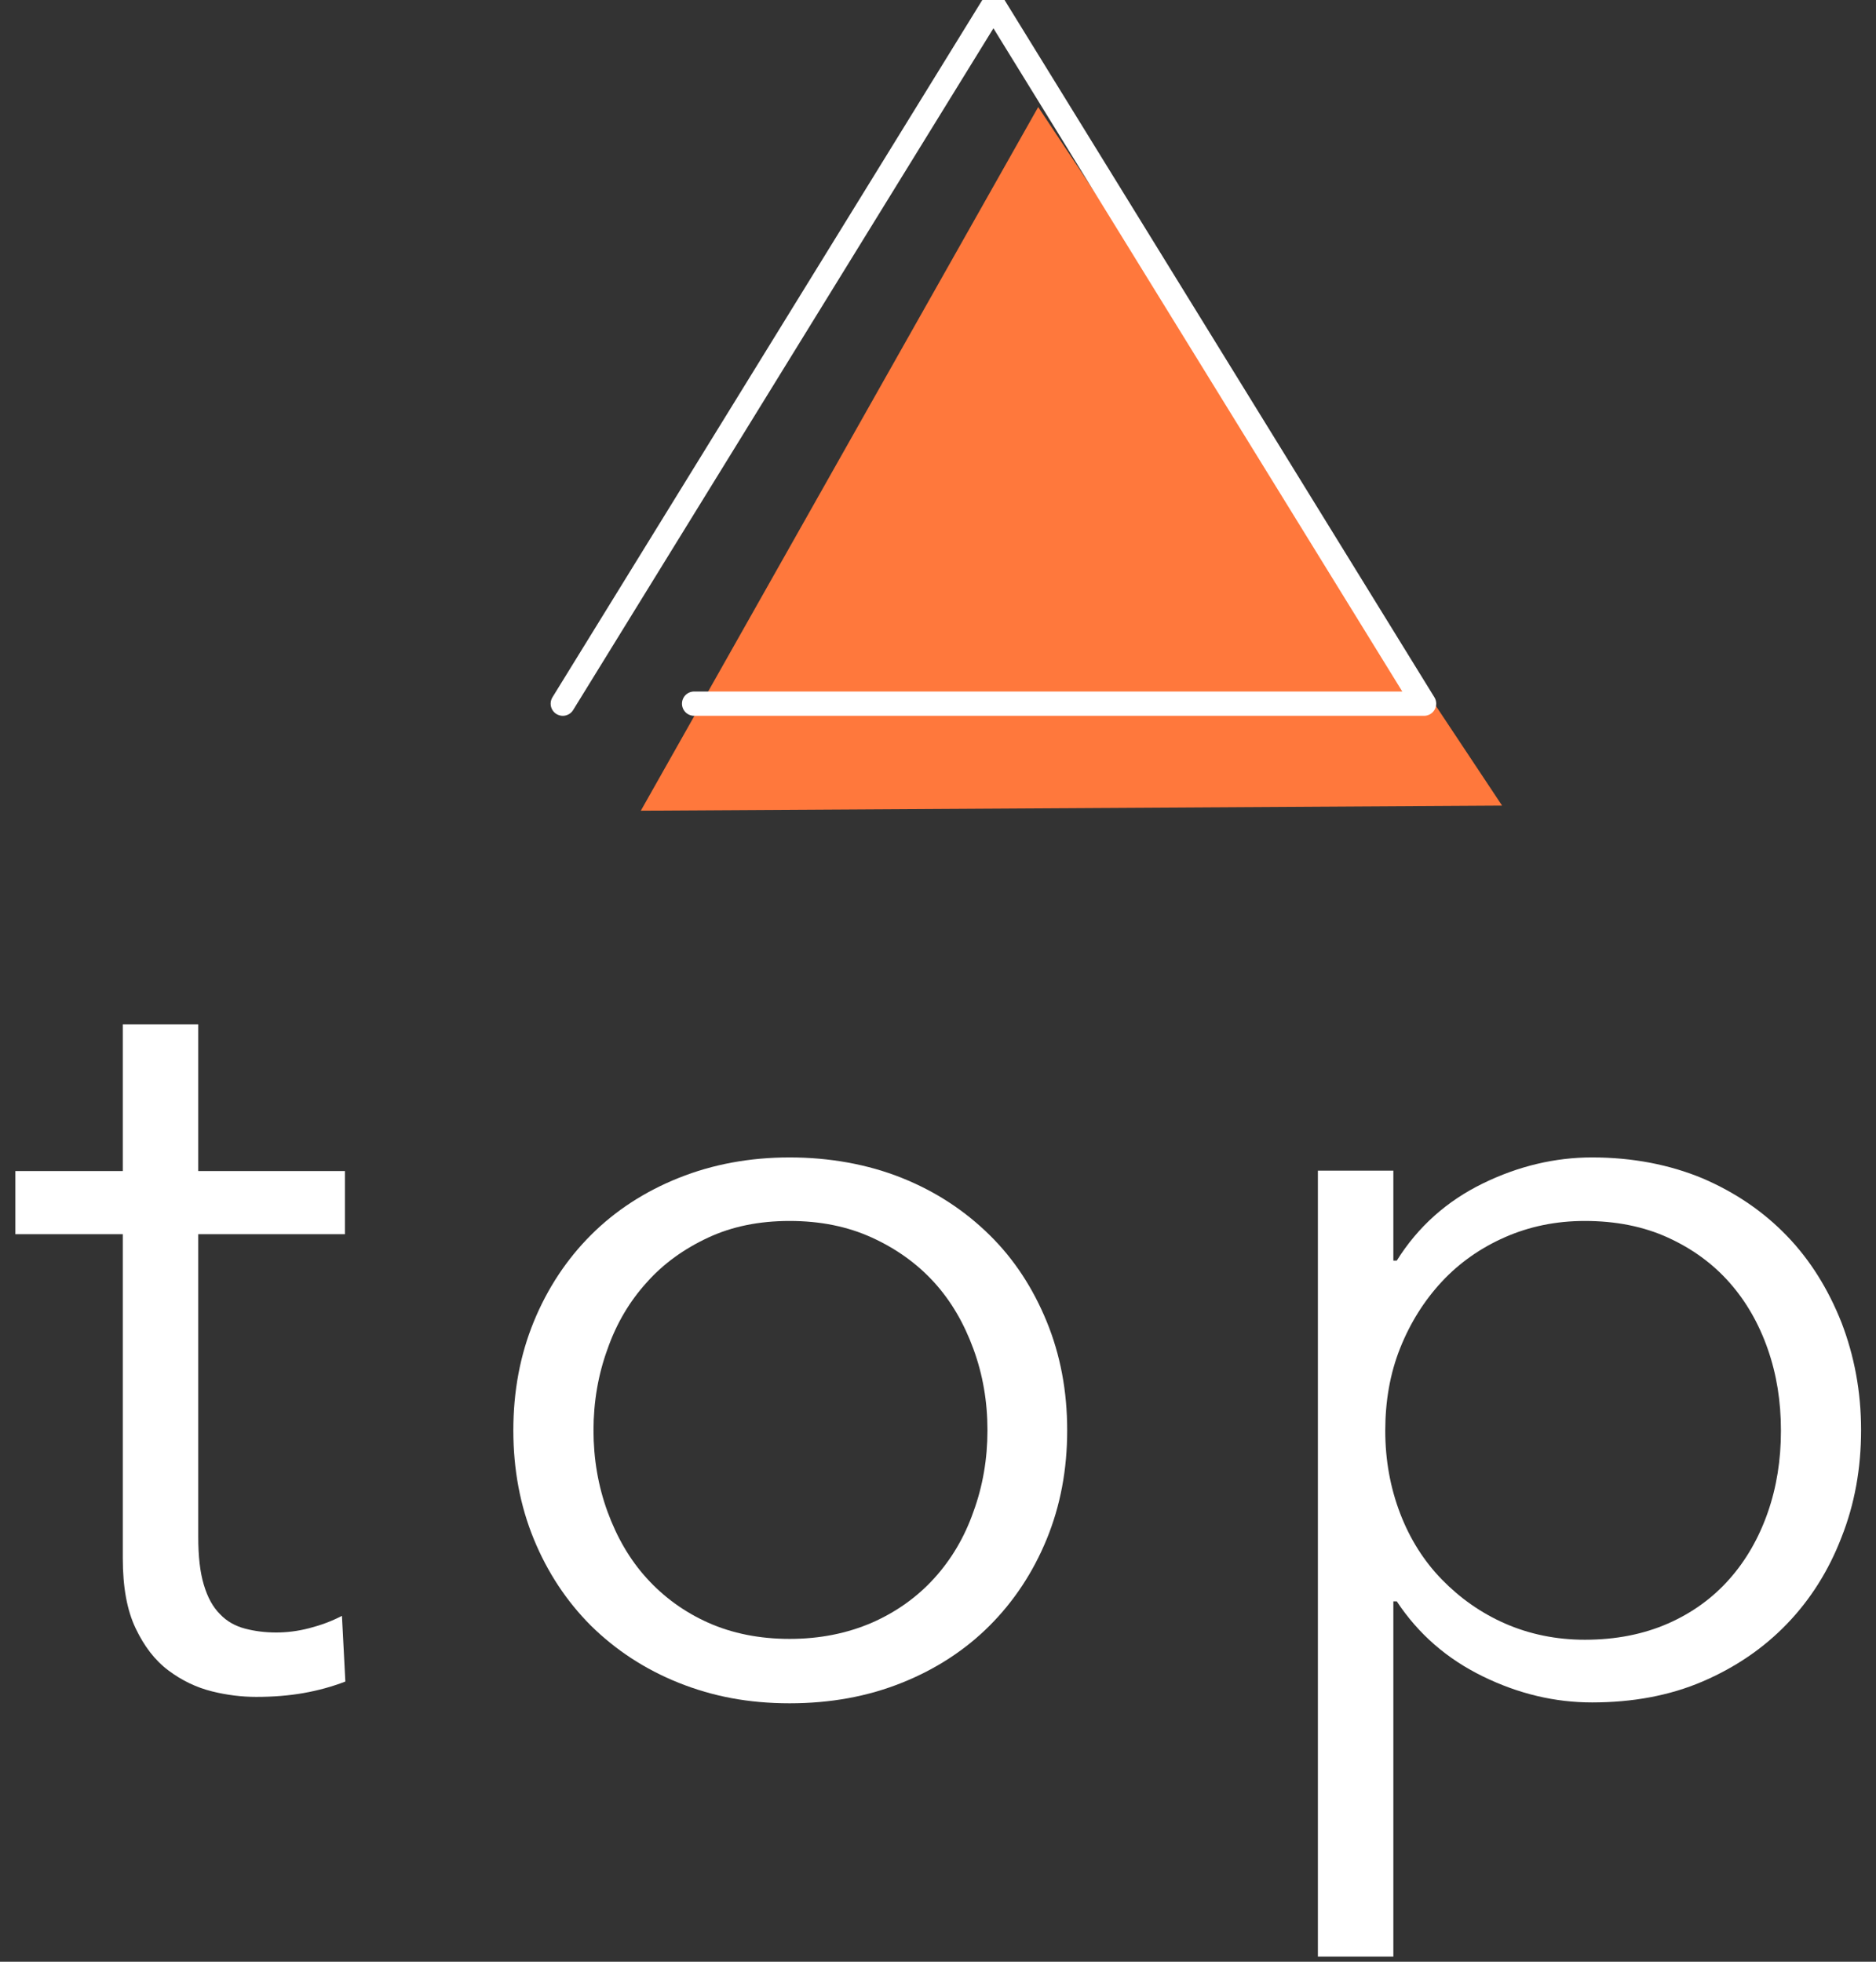 <?xml version="1.0" encoding="UTF-8"?>
<svg id="Layer_1" data-name="Layer 1" xmlns="http://www.w3.org/2000/svg" viewBox="0 0 44 46">
  <rect x="0" y="0" width="44" height="46" fill="#333333" stroke="none"/>
  <defs>
    <style>
      .cls-1 {
        fill: none;
        stroke: #fff;
        stroke-linecap: round;
        stroke-linejoin: round;
        stroke-width: .57px;
      }

      .cls-2 {
        fill: #ff783c;
      }

      .cls-2, .cls-3 {
        stroke-width: 0px;
      }

      .cls-3 {
        fill: #fff;
      }
    </style>
  </defs>
  <g>
    <path class="cls-3" d="M8.09,28.94h-3.44v7.1c0,.45.04.82.13,1.12.09.3.21.52.38.69.16.17.36.28.59.34.23.06.47.09.73.09.24,0,.5-.03.77-.1.27-.07.52-.16.77-.29l.08,1.54c-.31.12-.64.21-.98.27-.34.06-.71.09-1.11.09-.33,0-.68-.04-1.04-.13-.36-.09-.7-.25-1.02-.49s-.57-.57-.77-.99c-.2-.42-.3-.96-.3-1.64v-7.6H.36v-1.48h2.52v-3.44h1.77v3.44h3.44v1.48Z"/>
    <path class="cls-3" d="M25.03,33.54c0,.92-.16,1.77-.48,2.55-.32.78-.77,1.46-1.34,2.03-.57.57-1.26,1.02-2.06,1.34-.8.32-1.67.48-2.63.48s-1.8-.16-2.6-.48c-.8-.32-1.48-.77-2.06-1.34-.57-.57-1.02-1.25-1.34-2.03-.32-.78-.48-1.63-.48-2.55s.16-1.77.48-2.55c.32-.78.77-1.46,1.34-2.03s1.26-1.02,2.06-1.34c.8-.32,1.67-.48,2.6-.48s1.83.16,2.63.48c.8.32,1.48.77,2.06,1.34s1.02,1.25,1.34,2.03c.32.78.48,1.63.48,2.55ZM23.16,33.54c0-.68-.11-1.31-.33-1.91-.22-.6-.52-1.12-.92-1.56-.4-.44-.89-.79-1.46-1.05-.57-.26-1.21-.39-1.93-.39s-1.35.13-1.91.39c-.56.26-1.05.61-1.44,1.05-.4.44-.71.96-.92,1.56-.22.6-.33,1.24-.33,1.91s.11,1.31.33,1.91c.22.6.52,1.12.92,1.56.4.44.88.79,1.44,1.04.56.25,1.2.38,1.91.38s1.35-.13,1.93-.38c.57-.25,1.06-.6,1.46-1.04.4-.44.71-.96.92-1.56.22-.6.33-1.24.33-1.91Z"/>
    <path class="cls-3" d="M32.68,45.88h-1.77v-18.43h1.77v2.11h.08c.5-.8,1.18-1.4,2.02-1.81.84-.41,1.7-.61,2.56-.61.95,0,1.82.17,2.59.49.77.33,1.43.78,1.98,1.35.55.57.97,1.25,1.28,2.03.3.78.46,1.62.46,2.52s-.15,1.74-.46,2.52c-.3.78-.73,1.46-1.28,2.03-.55.57-1.21,1.02-1.98,1.35-.77.33-1.64.49-2.59.49-.87,0-1.72-.2-2.56-.61-.84-.41-1.51-.99-2.02-1.76h-.08v8.3ZM41.77,33.54c0-.68-.1-1.31-.31-1.91-.21-.6-.51-1.12-.9-1.56-.39-.44-.87-.79-1.44-1.05-.57-.26-1.22-.39-1.95-.39-.68,0-1.3.13-1.87.38s-1.07.6-1.48,1.04-.74.96-.98,1.56-.35,1.25-.35,1.94.12,1.34.35,1.94.56,1.12.98,1.55.91.78,1.48,1.03c.57.25,1.2.38,1.87.38.73,0,1.38-.13,1.95-.38.57-.25,1.05-.6,1.44-1.04.39-.44.69-.96.9-1.56.21-.6.31-1.24.31-1.91Z"/>
  </g>
  <polygon class="cls-2" points="35.23 18.89 15.03 19.01 24.35 2.51 35.23 18.89"/>
  <polyline class="cls-1" points="13.2 16.5 23.3 .12 33.4 16.5 16.28 16.5"/>
</svg>
